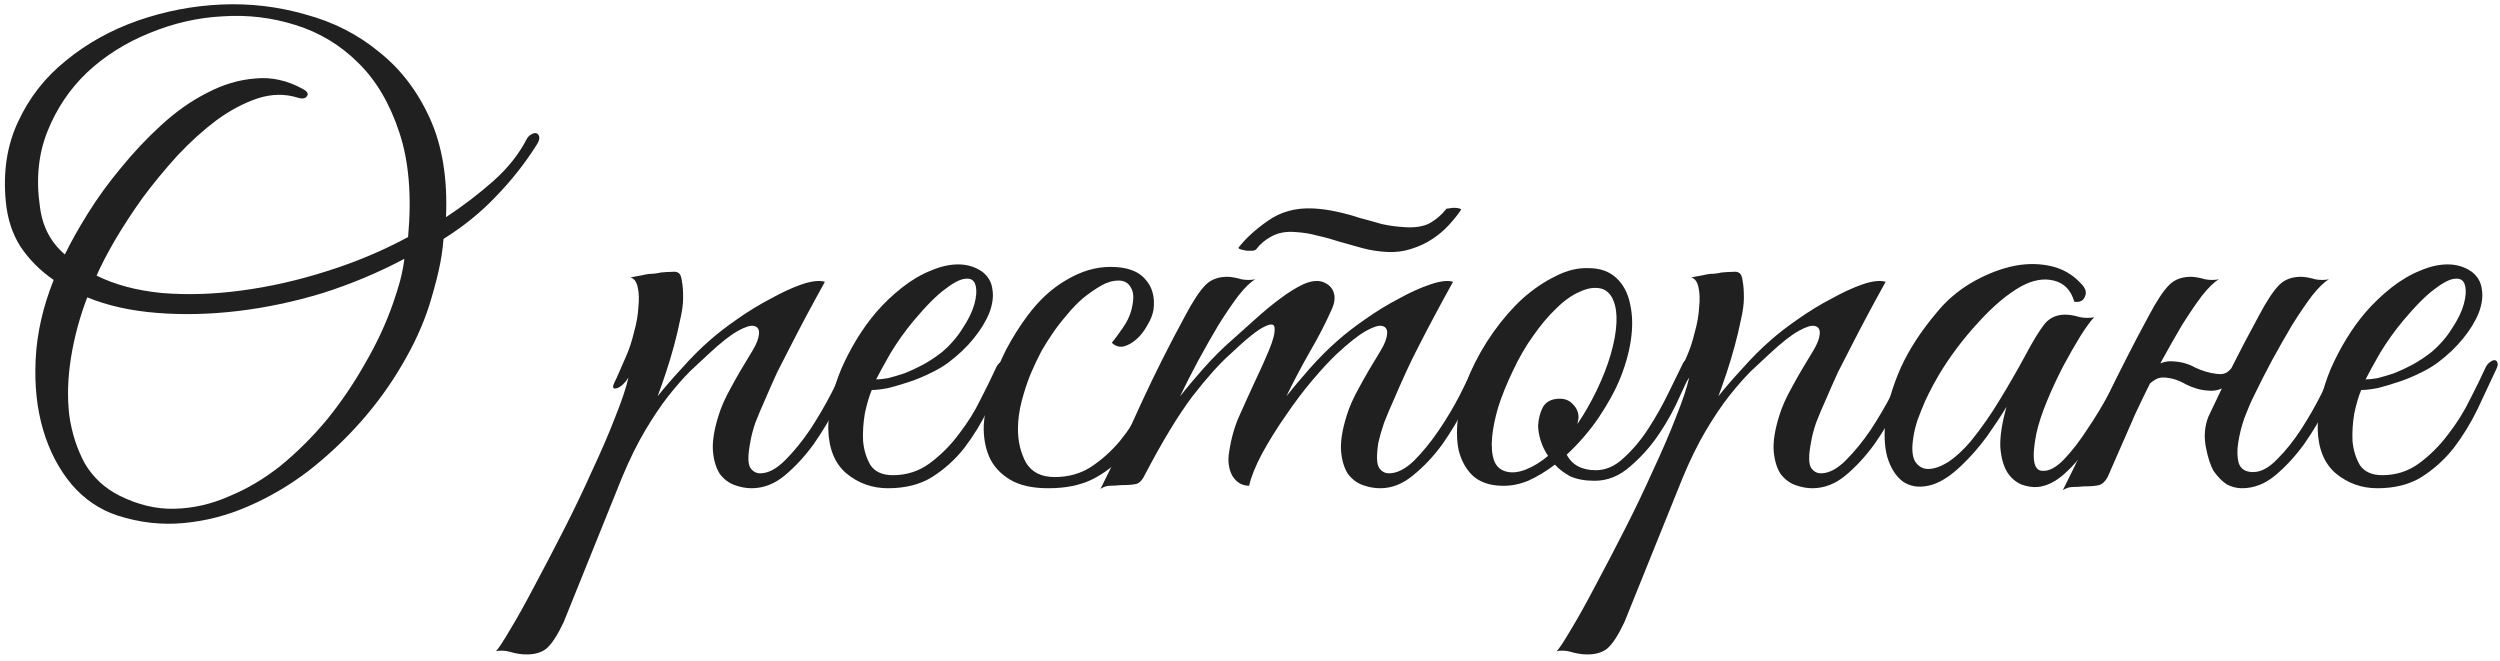 <?xml version="1.0" encoding="UTF-8"?> <svg xmlns="http://www.w3.org/2000/svg" width="386" height="102" viewBox="0 0 386 102" fill="none"> <path d="M385.403 57.048C384.507 58.968 383.547 61.016 382.523 63.192C381.499 65.304 380.283 67.288 378.875 69.144C377.467 70.936 375.803 72.44 373.883 73.656C372.027 74.808 369.755 75.384 367.067 75.384C364.635 75.384 362.491 74.616 360.635 73.08C358.843 71.544 357.915 69.24 357.851 66.168C357.851 64.76 358.011 63.256 358.331 61.656C358.715 60.056 359.227 58.488 359.867 56.952C360.571 55.352 361.371 53.816 362.267 52.344C363.163 50.872 364.155 49.496 365.243 48.216C366.459 46.808 367.803 45.528 369.275 44.376C370.747 43.224 372.219 42.36 373.691 41.784C375.163 41.144 376.571 40.824 377.915 40.824C379.323 40.824 380.571 41.208 381.659 41.976C382.555 42.68 383.067 43.576 383.195 44.664C383.387 45.752 383.227 46.968 382.715 48.312C382.203 49.592 381.403 50.904 380.315 52.248C379.227 53.592 377.915 54.84 376.379 55.992C375.611 56.568 374.683 57.112 373.595 57.624C372.571 58.136 371.483 58.584 370.331 58.968C369.179 59.352 368.091 59.672 367.067 59.928C366.043 60.12 365.211 60.216 364.571 60.216C364.187 61.112 363.835 62.296 363.515 63.768C363.259 65.24 363.163 66.68 363.227 68.088C363.355 69.496 363.739 70.744 364.379 71.832C365.083 72.856 366.235 73.368 367.835 73.368C369.947 73.368 371.835 72.76 373.499 71.544C375.227 70.264 376.731 68.76 378.011 67.032C379.355 65.304 380.475 63.512 381.371 61.656C382.331 59.8 383.099 58.232 383.675 56.952C383.867 56.504 384.091 56.184 384.347 55.992C384.667 55.736 384.923 55.608 385.115 55.608C385.371 55.608 385.531 55.736 385.595 55.992C385.723 56.184 385.659 56.536 385.403 57.048ZM375.419 54.36C376.699 53.272 377.755 52.056 378.587 50.712C379.483 49.368 380.091 48.12 380.411 46.968C380.731 45.816 380.795 44.856 380.603 44.088C380.411 43.32 379.931 42.968 379.163 43.032C378.395 43.032 377.339 43.544 375.995 44.568C374.651 45.528 372.987 47.192 371.003 49.56C369.723 51.096 368.539 52.76 367.451 54.552C366.427 56.344 365.691 57.688 365.243 58.584C365.691 58.584 366.299 58.52 367.067 58.392C367.835 58.2 368.699 57.944 369.659 57.624C370.619 57.24 371.579 56.792 372.539 56.28C373.563 55.704 374.523 55.064 375.419 54.36Z" fill="#202020"></path> <path d="M330.986 61.176C330.602 62.008 330.282 62.68 330.026 63.192C329.77 63.704 329.482 64.344 329.162 65.112C328.842 65.88 328.394 66.904 327.818 68.184C327.242 69.464 326.442 71.288 325.418 73.656C325.034 74.36 324.586 74.776 324.074 74.904C323.562 75.032 322.794 75.096 321.77 75.096C321.066 75.16 320.49 75.192 320.042 75.192C319.53 75.192 319.018 75.352 318.506 75.672C320.81 71.064 322.986 66.52 325.034 62.04C327.146 57.56 329.386 53.144 331.754 48.792C332.97 46.488 334.026 44.888 334.922 43.992C335.818 43.096 337.034 42.68 338.57 42.744C339.21 42.808 339.85 42.936 340.49 43.128C341.194 43.256 341.898 43.256 342.602 43.128C341.898 43.512 341.034 44.344 340.01 45.624C339.05 46.904 338.026 48.408 336.938 50.136C335.914 51.864 334.858 53.72 333.77 55.704C332.746 57.624 331.818 59.448 330.986 61.176ZM347.978 61.176C347.53 62.072 347.05 63.192 346.538 64.536C346.09 65.816 345.77 67.096 345.578 68.376C345.386 69.592 345.418 70.648 345.674 71.544C345.994 72.44 346.73 72.888 347.882 72.888C349.098 72.888 350.346 72.216 351.626 70.872C352.97 69.528 354.218 67.96 355.37 66.168C356.522 64.376 357.546 62.584 358.442 60.792C359.402 58.936 360.138 57.496 360.65 56.472C361.034 55.64 361.45 55.352 361.898 55.608C362.41 55.8 362.442 56.376 361.994 57.336C361.29 58.808 360.394 60.568 359.306 62.616C358.282 64.664 357.098 66.648 355.754 68.568C354.41 70.424 352.938 72.024 351.338 73.368C349.738 74.712 348.01 75.384 346.154 75.384C345.386 75.384 344.618 75.192 343.85 74.808C343.146 74.36 342.474 73.688 341.834 72.792C341.322 71.96 340.906 70.712 340.586 69.048C340.266 67.384 340.394 65.816 340.97 64.344C341.738 62.744 342.41 61.336 342.986 60.12C343.562 58.84 344.138 57.624 344.714 56.472C345.29 55.32 345.898 54.136 346.538 52.92C347.178 51.704 347.914 50.328 348.746 48.792C349.962 46.488 351.018 44.888 351.914 43.992C352.81 43.096 354.026 42.68 355.562 42.744C356.202 42.808 356.842 42.936 357.482 43.128C358.186 43.256 358.89 43.256 359.594 43.128C358.89 43.512 358.026 44.344 357.002 45.624C356.042 46.904 355.018 48.408 353.93 50.136C352.906 51.864 351.85 53.72 350.762 55.704C349.738 57.624 348.81 59.448 347.978 61.176ZM346.346 55.896C345.962 56.984 345.29 58.04 344.33 59.064C343.37 60.024 342.25 60.44 340.97 60.312C339.818 60.248 338.666 59.928 337.514 59.352C336.426 58.712 335.338 58.36 334.25 58.296C333.61 58.232 333.034 58.392 332.522 58.776C332.01 59.096 331.626 59.512 331.37 60.024C331.306 60.152 331.05 60.216 330.602 60.216C330.154 60.216 329.994 60.12 330.122 59.928C330.634 58.968 331.338 58.008 332.234 57.048C333.194 56.088 334.314 55.672 335.594 55.8C336.81 55.864 337.93 56.184 338.954 56.76C340.042 57.272 341.13 57.592 342.218 57.72C342.986 57.848 343.594 57.72 344.042 57.336C344.49 56.952 344.874 56.472 345.194 55.896C345.322 55.768 345.578 55.704 345.962 55.704C346.346 55.704 346.474 55.768 346.346 55.896Z" fill="#202020"></path> <path d="M329.103 57.336C328.399 58.808 327.503 60.536 326.415 62.52C325.391 64.504 324.239 66.424 322.959 68.28C321.679 70.136 320.303 71.736 318.831 73.08C317.423 74.36 316.015 75.064 314.607 75.192C313.839 75.256 313.007 75.128 312.111 74.808C311.215 74.424 310.479 73.784 309.903 72.888C309.327 71.928 308.975 70.648 308.847 69.048C308.783 67.384 309.103 65.304 309.807 62.808C309.039 64.088 308.047 65.592 306.831 67.32C305.615 68.984 304.303 70.488 302.895 71.832C301.039 73.624 299.311 74.68 297.711 75C296.175 75.32 294.863 75.096 293.775 74.328C292.687 73.496 291.887 72.216 291.375 70.488C290.927 68.76 290.863 66.744 291.183 64.44C291.503 62.072 292.271 59.512 293.487 56.76C294.767 53.944 296.623 51.096 299.055 48.216C300.463 46.488 302.159 45.016 304.143 43.8C306.191 42.584 308.239 41.72 310.287 41.208C312.399 40.696 314.415 40.632 316.335 41.016C318.319 41.4 319.983 42.328 321.327 43.8C322.031 44.504 322.223 45.176 321.903 45.816C321.647 46.456 321.103 46.712 320.271 46.584C319.759 44.792 318.703 43.704 317.103 43.32C315.567 42.936 313.903 43.224 312.111 44.184C309.935 45.4 307.695 47.288 305.391 49.848C303.087 52.344 301.071 55.032 299.343 57.912C299.151 58.232 298.863 58.744 298.479 59.448C298.095 60.152 297.679 60.984 297.231 61.944C296.847 62.84 296.463 63.8 296.079 64.824C295.759 65.784 295.535 66.712 295.407 67.608C295.151 69.272 295.247 70.488 295.695 71.256C296.207 72.024 296.879 72.408 297.711 72.408C298.607 72.408 299.631 72.056 300.783 71.352C301.935 70.584 303.087 69.528 304.239 68.184C305.903 66.136 307.407 63.992 308.751 61.752C310.159 59.448 311.503 57.112 312.783 54.744C313.871 52.696 314.831 51.128 315.663 50.04C316.559 48.952 317.775 48.472 319.311 48.6C319.951 48.664 320.591 48.792 321.231 48.984C321.935 49.112 322.639 49.112 323.343 48.984C322.831 49.496 322.127 50.456 321.231 51.864C320.399 53.208 319.503 54.776 318.543 56.568C317.647 58.296 316.815 60.088 316.047 61.944C315.279 63.8 314.735 65.464 314.415 66.936C313.647 70.776 313.967 72.696 315.375 72.696C316.399 72.76 317.519 72.152 318.735 70.872C319.951 69.592 321.135 68.056 322.287 66.264C323.503 64.472 324.591 62.68 325.551 60.888C326.511 59.032 327.247 57.592 327.759 56.568C328.207 55.736 328.655 55.416 329.103 55.608C329.551 55.8 329.551 56.376 329.103 57.336Z" fill="#202020"></path> <path d="M250.825 96.024C249.865 98.072 248.969 99.448 248.137 100.152C247.241 100.856 245.993 101.144 244.393 101.016C243.753 100.952 243.113 100.824 242.473 100.632C241.769 100.44 241.065 100.408 240.361 100.536C240.745 100.152 241.481 99.032 242.569 97.176C243.657 95.384 244.905 93.144 246.313 90.456C247.721 87.832 249.225 84.952 250.825 81.816C252.425 78.68 253.897 75.608 255.241 72.6C256.649 69.592 257.833 66.84 258.793 64.344C259.817 61.784 260.489 59.768 260.809 58.296C260.297 59.128 259.721 59.672 259.081 59.928C258.441 60.12 258.281 59.864 258.601 59.16C258.857 58.648 259.177 57.944 259.561 57.048C259.945 56.152 260.265 55.416 260.521 54.84C260.969 53.816 261.353 52.632 261.673 51.288C262.057 49.944 262.281 48.664 262.345 47.448C262.473 46.232 262.441 45.208 262.249 44.376C262.057 43.48 261.673 42.968 261.097 42.84C261.801 42.712 262.473 42.584 263.113 42.456C263.625 42.328 264.137 42.264 264.649 42.264C265.225 42.2 265.609 42.136 265.801 42.072C266.505 42.008 267.081 41.976 267.529 41.976C267.977 41.912 268.329 41.976 268.585 42.168C268.841 42.36 269.001 42.776 269.065 43.416C269.193 43.992 269.257 44.856 269.257 46.008C269.257 46.968 269.097 48.12 268.777 49.464C268.521 50.744 268.201 52.088 267.817 53.496C267.433 54.904 267.017 56.28 266.569 57.624C266.121 58.968 265.705 60.152 265.321 61.176C266.281 59.96 267.497 58.552 268.969 56.952C270.441 55.288 271.913 53.816 273.385 52.536C274.537 51.512 275.945 50.424 277.609 49.272C279.337 48.056 281.065 47 282.793 46.104C284.521 45.144 286.121 44.408 287.593 43.896C289.129 43.384 290.313 43.256 291.145 43.512C289.225 46.968 287.465 50.264 285.865 53.4C285.161 54.744 284.457 56.12 283.753 57.528C283.113 58.936 282.505 60.312 281.929 61.656C281.353 62.936 280.841 64.152 280.393 65.304C280.009 66.456 279.753 67.448 279.625 68.28C279.241 70.264 279.241 71.576 279.625 72.216C280.009 72.792 280.521 73.08 281.161 73.08C282.377 73.08 283.657 72.408 285.001 71.064C286.345 69.72 287.625 68.152 288.841 66.36C290.057 64.504 291.145 62.648 292.105 60.792C293.065 58.936 293.801 57.496 294.313 56.472C294.697 55.64 295.113 55.352 295.561 55.608C296.073 55.8 296.105 56.376 295.657 57.336C294.953 58.808 294.057 60.568 292.969 62.616C291.945 64.664 290.761 66.648 289.417 68.568C288.073 70.424 286.601 72.024 285.001 73.368C283.401 74.712 281.673 75.384 279.817 75.384C278.985 75.384 278.121 75.224 277.225 74.904C276.329 74.584 275.561 74.008 274.921 73.176C274.345 72.28 273.993 71.128 273.865 69.72C273.737 68.248 274.025 66.392 274.729 64.152C275.113 62.872 275.753 61.432 276.649 59.832C277.545 58.168 278.665 56.248 280.009 54.072C280.585 53.112 280.905 52.28 280.969 51.576C281.033 50.872 280.777 50.456 280.201 50.328C279.689 50.2 278.857 50.456 277.705 51.096C276.553 51.736 275.049 52.92 273.193 54.648C272.361 55.416 271.401 56.312 270.313 57.336C269.289 58.36 268.169 59.64 266.953 61.176C265.801 62.648 264.617 64.408 263.401 66.456C262.185 68.504 261.001 70.904 259.849 73.656L250.825 96.024Z" fill="#202020"></path> <path d="M261.293 56.952C260.909 57.848 260.269 59.256 259.373 61.176C258.541 63.096 257.485 65.016 256.205 66.936C254.925 68.856 253.421 70.552 251.693 72.024C250.029 73.496 248.205 74.232 246.221 74.232C244.749 74.232 243.501 74.008 242.477 73.56C241.517 73.048 240.717 72.44 240.077 71.736C238.733 72.76 237.357 73.592 235.949 74.232C234.541 74.808 233.133 75.064 231.725 75C229.869 74.936 228.397 74.392 227.309 73.368C226.285 72.344 225.581 71.032 225.197 69.432C224.877 67.768 224.877 65.912 225.197 63.864C225.517 61.752 226.125 59.64 227.021 57.528C227.981 55.352 229.165 53.272 230.573 51.288C231.981 49.304 233.485 47.576 235.085 46.104C236.749 44.632 238.445 43.48 240.173 42.648C241.901 41.752 243.597 41.336 245.261 41.4C247.053 41.4 248.493 41.912 249.581 42.936C250.669 43.96 251.373 45.304 251.693 46.968C252.077 48.632 252.109 50.52 251.789 52.632C251.469 54.68 250.861 56.76 249.965 58.872C249.261 60.536 248.205 62.424 246.797 64.536C245.389 66.584 243.757 68.472 241.901 70.2C242.733 71.8 244.237 72.6 246.413 72.6C247.949 72.6 249.389 71.96 250.733 70.68C252.141 69.4 253.421 67.864 254.573 66.072C255.725 64.28 256.749 62.456 257.645 60.6C258.541 58.744 259.277 57.24 259.853 56.088C260.109 55.576 260.493 55.416 261.005 55.608C261.517 55.8 261.613 56.248 261.293 56.952ZM247.277 44.568C246.253 44.312 245.133 44.472 243.917 45.048C242.701 45.56 241.485 46.424 240.269 47.64C239.053 48.792 237.869 50.2 236.717 51.864C235.565 53.464 234.541 55.224 233.645 57.144C232.685 59.128 231.917 61.016 231.341 62.808C230.829 64.536 230.509 66.104 230.381 67.512C230.253 68.92 230.349 70.104 230.669 71.064C230.989 71.96 231.597 72.536 232.493 72.792C233.389 73.048 234.413 72.952 235.565 72.504C236.717 72.056 237.869 71.352 239.021 70.392C238.509 69.624 238.125 68.824 237.869 67.992C237.613 67.16 237.485 66.392 237.485 65.688C237.549 64.6 237.805 63.64 238.253 62.808C238.765 61.976 239.629 61.56 240.845 61.56C241.677 61.56 242.349 61.848 242.861 62.424C243.437 63 243.725 63.672 243.725 64.44C243.725 64.632 243.693 64.824 243.629 65.016C243.629 65.144 243.597 65.304 243.533 65.496C244.621 63.896 245.613 62.168 246.509 60.312C247.469 58.328 248.205 56.44 248.717 54.648C249.229 52.856 249.517 51.256 249.581 49.848C249.645 48.44 249.485 47.288 249.101 46.392C248.717 45.432 248.109 44.824 247.277 44.568Z" fill="#202020"></path> <path d="M228.957 57.336C228.253 58.808 227.357 60.568 226.269 62.616C225.245 64.664 224.061 66.648 222.717 68.568C221.373 70.424 219.869 72.024 218.205 73.368C216.605 74.712 214.909 75.384 213.117 75.384C212.221 75.384 211.325 75.224 210.429 74.904C209.533 74.584 208.765 74.008 208.125 73.176C207.549 72.28 207.197 71.128 207.069 69.72C206.941 68.248 207.229 66.392 207.933 64.152C208.317 62.872 208.957 61.432 209.853 59.832C210.749 58.168 211.869 56.248 213.213 54.072C213.789 53.112 214.109 52.28 214.173 51.576C214.237 50.872 213.981 50.456 213.405 50.328C212.893 50.2 212.061 50.456 210.909 51.096C209.757 51.736 208.253 52.92 206.397 54.648C205.373 55.608 204.125 56.952 202.653 58.68C201.245 60.344 199.869 62.168 198.525 64.152C197.181 66.072 195.965 68.024 194.877 70.008C193.853 71.928 193.181 73.592 192.861 75C191.773 75 190.909 74.488 190.269 73.464C189.693 72.376 189.533 71.128 189.789 69.72C190.109 67.608 190.653 65.72 191.421 64.056C192.189 62.328 192.989 60.568 193.821 58.776C194.589 57.176 195.293 55.608 195.933 54.072C196.573 52.536 196.861 51.416 196.797 50.712C196.797 50.008 196.285 49.912 195.261 50.424C194.237 50.872 192.477 52.28 189.981 54.648C188.317 56.12 186.365 58.296 184.125 61.176C181.949 64.056 179.485 68.12 176.733 73.368C176.413 74.072 175.997 74.52 175.485 74.712C174.973 74.84 174.173 74.904 173.085 74.904C172.381 74.968 171.805 75 171.357 75C170.909 75 170.429 75.16 169.917 75.48C172.221 70.872 174.365 66.36 176.349 61.944C178.397 57.528 180.605 53.144 182.973 48.792C184.189 46.488 185.245 44.888 186.141 43.992C187.037 43.096 188.253 42.68 189.789 42.744C190.429 42.808 191.069 42.936 191.709 43.128C192.413 43.256 193.117 43.256 193.821 43.128C193.117 43.512 192.253 44.344 191.229 45.624C190.269 46.904 189.245 48.408 188.157 50.136C187.133 51.864 186.077 53.72 184.989 55.704C183.965 57.624 183.037 59.448 182.205 61.176C183.165 59.96 184.349 58.552 185.757 56.952C187.229 55.288 188.701 53.816 190.173 52.536C191.325 51.512 192.541 50.424 193.821 49.272C195.165 48.056 196.445 47 197.661 46.104C198.941 45.144 200.125 44.408 201.213 43.896C202.365 43.384 203.357 43.256 204.189 43.512C205.085 43.832 205.661 44.376 205.917 45.144C206.173 45.912 206.077 46.776 205.629 47.736C204.733 49.784 203.613 51.96 202.269 54.264C200.989 56.504 199.773 58.808 198.621 61.176C199.581 59.96 200.765 58.552 202.173 56.952C203.645 55.288 205.117 53.816 206.589 52.536C207.741 51.512 209.149 50.424 210.813 49.272C212.541 48.056 214.269 47 215.997 46.104C217.725 45.144 219.357 44.408 220.893 43.896C222.429 43.384 223.581 43.256 224.349 43.512C222.429 46.968 220.669 50.264 219.069 53.4C218.365 54.744 217.693 56.12 217.053 57.528C216.413 58.936 215.805 60.312 215.229 61.656C214.653 62.936 214.141 64.152 213.693 65.304C213.309 66.456 213.021 67.448 212.829 68.28C212.509 70.264 212.541 71.576 212.925 72.216C213.309 72.792 213.821 73.08 214.461 73.08C215.677 73.08 216.957 72.44 218.301 71.16C219.645 69.816 220.925 68.248 222.141 66.456C223.357 64.664 224.445 62.84 225.405 60.984C226.365 59.064 227.101 57.56 227.613 56.472C227.997 55.64 228.413 55.352 228.861 55.608C229.373 55.8 229.405 56.376 228.957 57.336ZM225.597 32.376C225.085 33.144 224.445 33.944 223.677 34.776C222.973 35.544 222.141 36.248 221.181 36.888C220.221 37.528 219.133 38.04 217.917 38.424C216.765 38.808 215.517 38.968 214.173 38.904C212.893 38.84 211.645 38.648 210.429 38.328C209.277 38.008 208.125 37.688 206.973 37.368C205.821 36.984 204.669 36.664 203.517 36.408C202.365 36.088 201.213 35.896 200.061 35.832C198.589 35.704 197.341 35.928 196.317 36.504C195.357 37.016 194.589 37.656 194.013 38.424C193.949 38.552 193.757 38.648 193.437 38.712C193.117 38.712 192.797 38.712 192.477 38.712C192.157 38.648 191.869 38.584 191.613 38.52C191.357 38.456 191.229 38.36 191.229 38.232C192.317 36.824 193.821 35.448 195.741 34.104C197.725 32.696 200.061 32.056 202.749 32.184C203.965 32.248 205.149 32.408 206.301 32.664C207.517 32.92 208.701 33.24 209.853 33.624C211.069 33.944 212.221 34.264 213.309 34.584C214.461 34.84 215.613 35 216.765 35.064C218.365 35.192 219.677 35 220.701 34.488C221.725 33.912 222.589 33.176 223.293 32.28C223.293 32.216 223.421 32.184 223.677 32.184C223.997 32.12 224.285 32.088 224.541 32.088C224.861 32.088 225.117 32.12 225.309 32.184C225.565 32.248 225.661 32.312 225.597 32.376Z" fill="#202020"></path> <path d="M180.98 57.432C179.828 59.928 178.676 62.264 177.524 64.44C176.372 66.616 175.06 68.536 173.588 70.2C172.18 71.8 170.516 73.08 168.596 74.04C166.74 74.936 164.5 75.384 161.876 75.384C159.38 75.384 157.396 74.936 155.924 74.04C154.452 73.144 153.396 71.992 152.756 70.584C152.116 69.112 151.828 67.448 151.892 65.592C152.02 63.736 152.372 61.816 152.948 59.832C153.588 57.848 154.388 55.896 155.348 53.976C156.372 52.056 157.46 50.328 158.612 48.792C160.404 46.36 162.42 44.504 164.66 43.224C166.9 41.88 169.172 41.208 171.476 41.208C173.908 41.208 175.668 41.816 176.756 43.032C177.908 44.248 178.356 45.848 178.1 47.832C177.972 48.6 177.652 49.4 177.14 50.232C176.692 51.064 176.148 51.768 175.508 52.344C174.868 52.92 174.196 53.304 173.492 53.496C172.788 53.624 172.18 53.432 171.668 52.92C172.18 52.28 172.724 51.544 173.3 50.712C173.94 49.816 174.388 48.92 174.644 48.024C175.092 46.36 175.092 45.176 174.644 44.472C174.26 43.704 173.62 43.32 172.724 43.32C171.828 43.32 170.932 43.576 170.036 44.088C169.14 44.6 168.212 45.24 167.252 46.008C166.356 46.776 165.492 47.672 164.66 48.696C163.828 49.656 163.092 50.616 162.452 51.576C162.004 52.216 161.46 53.08 160.82 54.168C160.244 55.256 159.668 56.472 159.092 57.816C158.58 59.096 158.132 60.472 157.748 61.944C157.364 63.416 157.172 64.856 157.172 66.264C157.172 68.184 157.588 69.912 158.42 71.448C159.316 72.92 160.788 73.656 162.836 73.656C164.948 73.656 166.804 73.144 168.404 72.12C170.068 71.032 171.572 69.688 172.916 68.088C174.26 66.424 175.476 64.6 176.564 62.616C177.652 60.632 178.676 58.68 179.636 56.76C180.084 55.864 180.532 55.512 180.98 55.704C181.428 55.896 181.428 56.472 180.98 57.432Z" fill="#202020"></path> <path d="M155.434 57.048C154.538 58.968 153.578 61.016 152.554 63.192C151.53 65.304 150.314 67.288 148.906 69.144C147.498 70.936 145.834 72.44 143.914 73.656C142.058 74.808 139.786 75.384 137.098 75.384C134.666 75.384 132.522 74.616 130.666 73.08C128.874 71.544 127.946 69.24 127.882 66.168C127.882 64.76 128.042 63.256 128.362 61.656C128.746 60.056 129.258 58.488 129.898 56.952C130.602 55.352 131.402 53.816 132.298 52.344C133.194 50.872 134.186 49.496 135.274 48.216C136.49 46.808 137.834 45.528 139.306 44.376C140.778 43.224 142.25 42.36 143.722 41.784C145.194 41.144 146.602 40.824 147.946 40.824C149.354 40.824 150.602 41.208 151.69 41.976C152.586 42.68 153.098 43.576 153.226 44.664C153.418 45.752 153.258 46.968 152.746 48.312C152.234 49.592 151.434 50.904 150.346 52.248C149.258 53.592 147.946 54.84 146.41 55.992C145.642 56.568 144.714 57.112 143.626 57.624C142.602 58.136 141.514 58.584 140.362 58.968C139.21 59.352 138.122 59.672 137.098 59.928C136.074 60.12 135.242 60.216 134.602 60.216C134.218 61.112 133.866 62.296 133.546 63.768C133.29 65.24 133.194 66.68 133.258 68.088C133.386 69.496 133.77 70.744 134.41 71.832C135.114 72.856 136.266 73.368 137.866 73.368C139.978 73.368 141.866 72.76 143.53 71.544C145.258 70.264 146.762 68.76 148.042 67.032C149.386 65.304 150.506 63.512 151.402 61.656C152.362 59.8 153.13 58.232 153.706 56.952C153.898 56.504 154.122 56.184 154.378 55.992C154.698 55.736 154.954 55.608 155.146 55.608C155.402 55.608 155.562 55.736 155.626 55.992C155.754 56.184 155.69 56.536 155.434 57.048ZM145.45 54.36C146.73 53.272 147.786 52.056 148.618 50.712C149.514 49.368 150.122 48.12 150.442 46.968C150.762 45.816 150.826 44.856 150.634 44.088C150.442 43.32 149.962 42.968 149.194 43.032C148.426 43.032 147.37 43.544 146.026 44.568C144.682 45.528 143.018 47.192 141.034 49.56C139.754 51.096 138.57 52.76 137.482 54.552C136.458 56.344 135.722 57.688 135.274 58.584C135.722 58.584 136.33 58.52 137.098 58.392C137.866 58.2 138.73 57.944 139.69 57.624C140.65 57.24 141.61 56.792 142.57 56.28C143.594 55.704 144.554 55.064 145.45 54.36Z" fill="#202020"></path> <path d="M87.044 96.024C86.084 98.072 85.188 99.448 84.356 100.152C83.46 100.856 82.212 101.144 80.612 101.016C79.972 100.952 79.332 100.824 78.692 100.632C77.988 100.44 77.284 100.408 76.58 100.536C76.964 100.152 77.7 99.032 78.788 97.176C79.876 95.384 81.124 93.144 82.532 90.456C83.94 87.832 85.444 84.952 87.044 81.816C88.644 78.68 90.116 75.608 91.46 72.6C92.868 69.592 94.052 66.84 95.012 64.344C96.036 61.784 96.708 59.768 97.028 58.296C96.516 59.128 95.94 59.672 95.3 59.928C94.66 60.12 94.5 59.864 94.82 59.16C95.076 58.648 95.396 57.944 95.78 57.048C96.164 56.152 96.484 55.416 96.74 54.84C97.188 53.816 97.572 52.632 97.892 51.288C98.276 49.944 98.5 48.664 98.564 47.448C98.692 46.232 98.66 45.208 98.468 44.376C98.276 43.48 97.892 42.968 97.316 42.84C98.02 42.712 98.692 42.584 99.332 42.456C99.844 42.328 100.356 42.264 100.868 42.264C101.444 42.2 101.828 42.136 102.02 42.072C102.724 42.008 103.3 41.976 103.748 41.976C104.196 41.912 104.548 41.976 104.804 42.168C105.06 42.36 105.22 42.776 105.284 43.416C105.412 43.992 105.476 44.856 105.476 46.008C105.476 46.968 105.316 48.12 104.996 49.464C104.74 50.744 104.42 52.088 104.036 53.496C103.652 54.904 103.236 56.28 102.788 57.624C102.34 58.968 101.924 60.152 101.54 61.176C102.5 59.96 103.716 58.552 105.188 56.952C106.66 55.288 108.132 53.816 109.604 52.536C110.756 51.512 112.164 50.424 113.828 49.272C115.556 48.056 117.284 47 119.012 46.104C120.74 45.144 122.34 44.408 123.812 43.896C125.348 43.384 126.532 43.256 127.364 43.512C125.444 46.968 123.684 50.264 122.084 53.4C121.38 54.744 120.676 56.12 119.972 57.528C119.332 58.936 118.724 60.312 118.148 61.656C117.572 62.936 117.06 64.152 116.612 65.304C116.228 66.456 115.972 67.448 115.844 68.28C115.46 70.264 115.46 71.576 115.844 72.216C116.228 72.792 116.74 73.08 117.38 73.08C118.596 73.08 119.876 72.408 121.22 71.064C122.564 69.72 123.844 68.152 125.06 66.36C126.276 64.504 127.364 62.648 128.324 60.792C129.284 58.936 130.02 57.496 130.532 56.472C130.916 55.64 131.332 55.352 131.78 55.608C132.292 55.8 132.324 56.376 131.876 57.336C131.172 58.808 130.276 60.568 129.188 62.616C128.164 64.664 126.98 66.648 125.636 68.568C124.292 70.424 122.82 72.024 121.22 73.368C119.62 74.712 117.892 75.384 116.036 75.384C115.204 75.384 114.34 75.224 113.444 74.904C112.548 74.584 111.78 74.008 111.14 73.176C110.564 72.28 110.212 71.128 110.084 69.72C109.956 68.248 110.244 66.392 110.948 64.152C111.332 62.872 111.972 61.432 112.868 59.832C113.764 58.168 114.884 56.248 116.228 54.072C116.804 53.112 117.124 52.28 117.188 51.576C117.252 50.872 116.996 50.456 116.42 50.328C115.908 50.2 115.076 50.456 113.924 51.096C112.772 51.736 111.268 52.92 109.412 54.648C108.58 55.416 107.62 56.312 106.532 57.336C105.508 58.36 104.388 59.64 103.172 61.176C102.02 62.648 100.836 64.408 99.62 66.456C98.404 68.504 97.22 70.904 96.068 73.656L87.044 96.024Z" fill="#202020"></path> <path d="M82.784 22.488C80.992 25.304 78.912 27.928 76.544 30.36C74.24 32.792 71.552 34.968 68.48 36.888C68.352 38.552 68.096 40.216 67.712 41.88C67.328 43.544 66.848 45.304 66.272 47.16C65.312 50.168 63.904 53.24 62.048 56.376C60.256 59.448 58.144 62.36 55.712 65.112C53.28 67.864 50.592 70.392 47.648 72.696C44.704 74.936 41.6 76.76 38.336 78.168C35.136 79.576 31.808 80.44 28.352 80.76C24.96 81.08 21.568 80.696 18.176 79.608C15.424 78.712 13.056 77.112 11.072 74.808C9.088 72.44 7.616 69.624 6.656 66.36C5.696 63.096 5.312 59.48 5.504 55.512C5.696 51.48 6.624 47.384 8.288 43.224C6.24 41.816 4.544 40.12 3.2 38.136C1.92 36.152 1.152 33.816 0.896 31.128C0.448 26.52 1.088 22.392 2.816 18.744C4.544 15.032 7.008 11.896 10.208 9.336C13.408 6.712 17.088 4.664 21.248 3.192C25.472 1.72 29.792 0.888 34.208 0.696C38.624 0.504 42.944 1.016 47.168 2.232C51.456 3.384 55.232 5.304 58.496 7.992C61.824 10.616 64.448 14.04 66.368 18.264C68.288 22.488 69.12 27.576 68.864 33.528C71.488 31.8 73.92 29.944 76.16 27.96C78.4 25.976 80.128 23.8 81.344 21.432C81.536 21.112 81.76 20.888 82.016 20.76C82.336 20.568 82.592 20.504 82.784 20.568C83.04 20.632 83.2 20.824 83.264 21.144C83.328 21.464 83.168 21.912 82.784 22.488ZM63.008 36.6C63.584 30.264 63.136 24.888 61.664 20.472C60.192 15.992 58.08 12.408 55.328 9.72C52.576 6.968 49.344 5.016 45.632 3.864C41.984 2.712 38.24 2.264 34.4 2.52C30.56 2.712 26.784 3.576 23.072 5.112C19.424 6.584 16.224 8.6 13.472 11.16C10.784 13.72 8.736 16.76 7.328 20.28C5.92 23.8 5.536 27.704 6.176 31.992C6.56 35 7.84 37.432 10.016 39.288C10.912 37.432 12.096 35.32 13.568 32.952C15.04 30.584 16.736 28.248 18.656 25.944C20.576 23.576 22.656 21.368 24.896 19.32C27.2 17.208 29.568 15.544 32 14.328C34.432 13.048 36.896 12.312 39.392 12.12C41.888 11.864 44.352 12.408 46.784 13.752C47.488 14.136 47.68 14.52 47.36 14.904C47.104 15.224 46.656 15.288 46.016 15.096C44.032 14.456 41.952 14.488 39.776 15.192C37.664 15.896 35.552 17.016 33.44 18.552C31.392 20.088 29.376 21.912 27.392 24.024C25.472 26.136 23.68 28.312 22.016 30.552C20.416 32.792 18.976 35 17.696 37.176C16.48 39.288 15.552 41.08 14.912 42.552C17.728 43.96 21.088 44.856 24.992 45.24C28.896 45.56 32.992 45.432 37.28 44.856C41.632 44.28 46.016 43.288 50.432 41.88C54.912 40.472 59.104 38.712 63.008 36.6ZM62.432 39.96C58.464 42.072 54.272 43.832 49.856 45.24C45.44 46.584 41.056 47.512 36.704 48.024C32.416 48.536 28.256 48.632 24.224 48.312C20.192 47.992 16.608 47.192 13.472 45.912C12.32 48.92 11.488 51.992 10.976 55.128C10.464 58.264 10.368 61.24 10.688 64.056C11.072 66.808 11.872 69.304 13.088 71.544C14.368 73.72 16.16 75.384 18.464 76.536C21.28 77.944 24.096 78.616 26.912 78.552C29.792 78.488 32.608 77.848 35.36 76.632C38.176 75.48 40.864 73.88 43.424 71.832C45.984 69.72 48.352 67.352 50.528 64.728C52.704 62.04 54.656 59.16 56.384 56.088C58.176 53.016 59.616 49.912 60.704 46.776C61.088 45.688 61.44 44.568 61.76 43.416C62.08 42.2 62.304 41.048 62.432 39.96Z" fill="#202020"></path> </svg> 